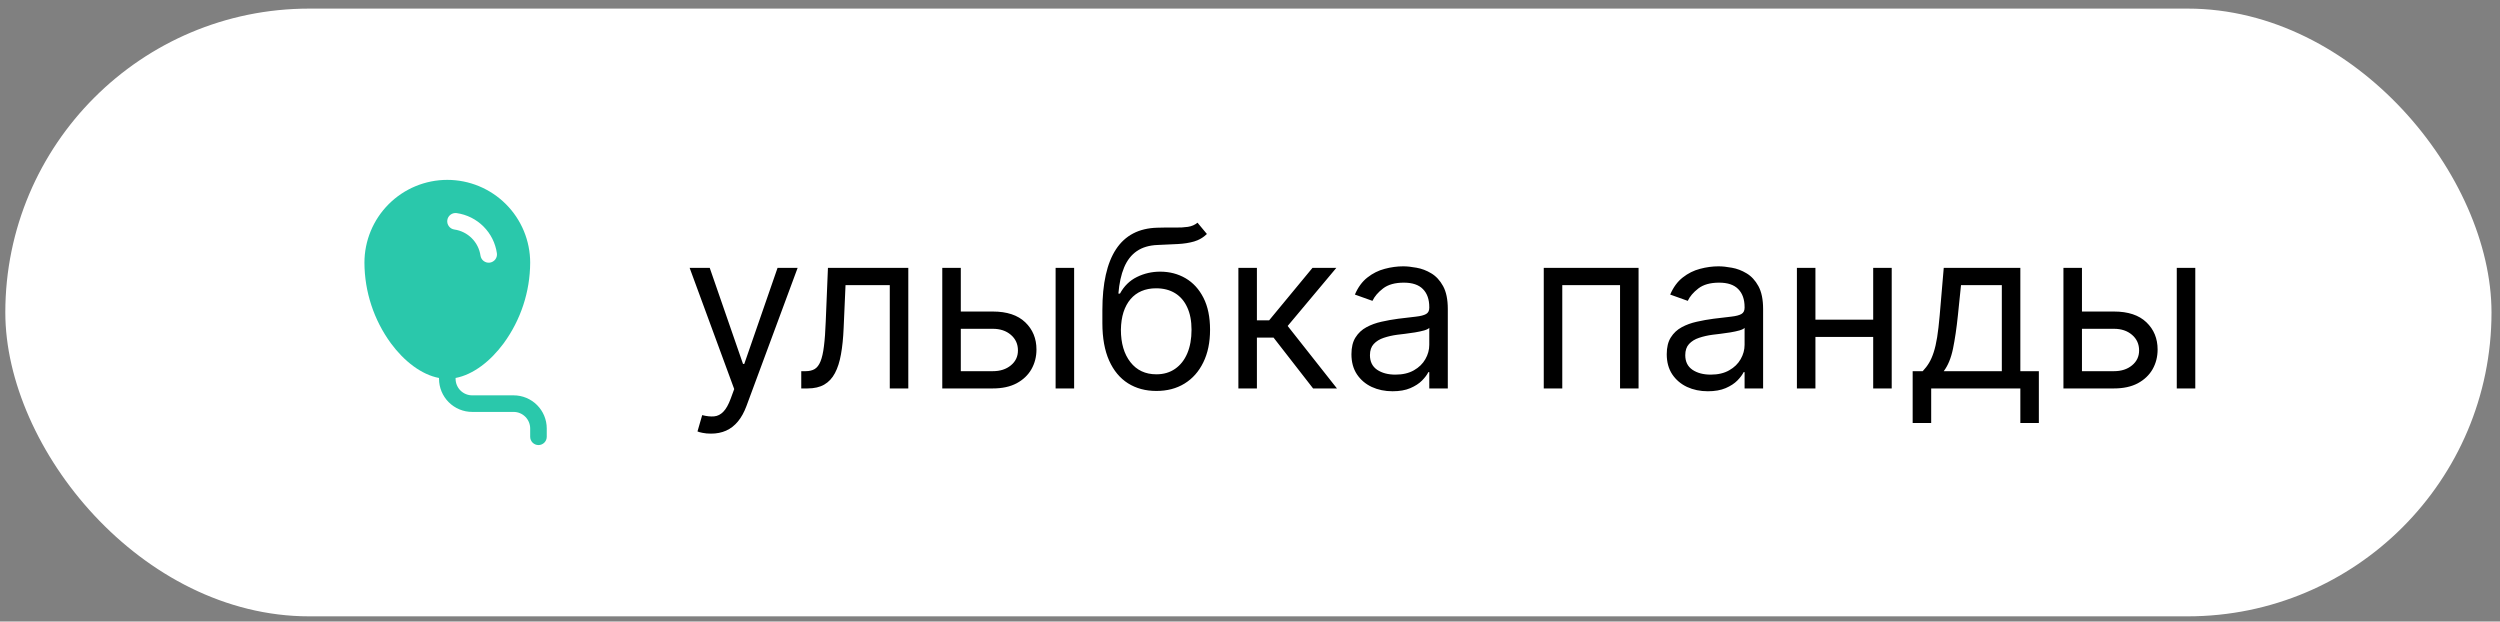 <?xml version="1.0" encoding="UTF-8"?> <svg xmlns="http://www.w3.org/2000/svg" width="181" height="45" viewBox="0 0 181 45" fill="none"><rect x="0" y="0" width="181" height="45" fill="#808080" stroke="none"/><rect x="0.385" y="0.623" width="180" height="44" rx="22" fill="white"></rect><path d="M26.385 19.023C26.385 17.431 27.017 15.905 28.142 14.78C29.267 13.655 30.794 13.023 32.385 13.023C33.976 13.023 35.502 13.655 36.627 14.78C37.753 15.905 38.385 17.431 38.385 19.023C38.375 21.12 37.704 23.16 36.467 24.853C35.518 26.142 34.263 27.124 32.985 27.365V27.423C32.985 27.741 33.111 28.046 33.336 28.271C33.561 28.496 33.867 28.623 34.185 28.623H37.185C37.821 28.623 38.432 28.875 38.882 29.326C39.332 29.776 39.585 30.386 39.585 31.023V31.623C39.585 31.782 39.522 31.934 39.409 32.047C39.297 32.159 39.144 32.223 38.985 32.223C38.826 32.223 38.673 32.159 38.56 32.047C38.448 31.934 38.385 31.782 38.385 31.623V31.023C38.385 30.704 38.258 30.399 38.033 30.174C37.808 29.949 37.503 29.823 37.185 29.823H34.185C33.548 29.823 32.938 29.57 32.488 29.12C32.038 28.67 31.785 28.059 31.785 27.423V27.365C30.507 27.125 29.253 26.145 28.302 24.856C27.065 23.162 26.394 21.12 26.385 19.023ZM33.066 15.429C32.988 15.417 32.908 15.421 32.832 15.441C32.755 15.46 32.683 15.494 32.62 15.542C32.557 15.589 32.503 15.648 32.463 15.716C32.423 15.784 32.396 15.859 32.385 15.938C32.374 16.016 32.378 16.096 32.398 16.172C32.418 16.248 32.453 16.32 32.5 16.384C32.548 16.447 32.607 16.5 32.675 16.54C32.743 16.58 32.819 16.606 32.897 16.617C33.374 16.685 33.815 16.907 34.156 17.247C34.497 17.587 34.718 18.029 34.787 18.505C34.81 18.663 34.894 18.805 35.022 18.9C35.149 18.996 35.309 19.036 35.467 19.014C35.624 18.991 35.767 18.906 35.862 18.779C35.957 18.651 35.998 18.491 35.975 18.334C35.869 17.6 35.528 16.921 35.004 16.398C34.48 15.874 33.8 15.534 33.066 15.429Z" fill="#2AC8AB"></path><path d="M51.476 31.395C51.248 31.395 51.046 31.377 50.868 31.339C50.69 31.305 50.567 31.27 50.498 31.236L50.839 30.055C51.165 30.138 51.453 30.168 51.703 30.145C51.953 30.123 52.175 30.011 52.368 29.81C52.565 29.613 52.745 29.293 52.907 28.85L53.157 28.168L49.93 19.395H51.385L53.794 26.35H53.885L56.294 19.395H57.748L54.044 29.395C53.877 29.846 53.671 30.219 53.425 30.515C53.178 30.814 52.892 31.036 52.567 31.18C52.245 31.323 51.881 31.395 51.476 31.395ZM58.011 28.123V26.873H58.329C58.591 26.873 58.809 26.822 58.983 26.719C59.157 26.613 59.297 26.43 59.403 26.168C59.513 25.903 59.596 25.536 59.653 25.066C59.714 24.592 59.757 23.99 59.784 23.259L59.943 19.395H65.761V28.123H64.42V20.645H61.216L61.079 23.759C61.049 24.475 60.985 25.106 60.886 25.651C60.791 26.193 60.646 26.647 60.449 27.015C60.255 27.382 59.998 27.659 59.676 27.844C59.354 28.03 58.951 28.123 58.466 28.123H58.011ZM69.38 22.555H71.88C72.903 22.555 73.685 22.814 74.227 23.333C74.769 23.852 75.04 24.509 75.04 25.305C75.04 25.827 74.918 26.303 74.676 26.731C74.433 27.155 74.078 27.494 73.608 27.748C73.138 27.998 72.562 28.123 71.88 28.123H68.221V19.395H69.562V26.873H71.88C72.411 26.873 72.846 26.733 73.187 26.452C73.528 26.172 73.699 25.812 73.699 25.373C73.699 24.911 73.528 24.534 73.187 24.242C72.846 23.95 72.411 23.805 71.88 23.805H69.38V22.555ZM76.426 28.123V19.395H77.767V28.123H76.426ZM86.699 16.123L87.38 16.941C87.115 17.198 86.808 17.378 86.46 17.481C86.112 17.583 85.718 17.645 85.278 17.668C84.839 17.691 84.35 17.714 83.812 17.736C83.206 17.759 82.704 17.907 82.307 18.18C81.909 18.452 81.602 18.846 81.386 19.361C81.17 19.877 81.032 20.509 80.971 21.259H81.085C81.38 20.714 81.79 20.312 82.312 20.055C82.835 19.797 83.396 19.668 83.994 19.668C84.676 19.668 85.29 19.827 85.835 20.145C86.38 20.464 86.812 20.935 87.13 21.56C87.449 22.185 87.608 22.956 87.608 23.873C87.608 24.786 87.445 25.573 87.119 26.236C86.797 26.899 86.344 27.411 85.761 27.77C85.182 28.127 84.502 28.305 83.721 28.305C82.941 28.305 82.257 28.121 81.67 27.753C81.083 27.382 80.627 26.833 80.301 26.106C79.975 25.375 79.812 24.471 79.812 23.395V22.464C79.812 20.52 80.142 19.047 80.801 18.043C81.464 17.039 82.46 16.52 83.79 16.486C84.259 16.471 84.678 16.467 85.045 16.475C85.413 16.483 85.733 16.465 86.005 16.424C86.278 16.382 86.509 16.282 86.699 16.123ZM83.721 27.1C84.248 27.1 84.701 26.967 85.079 26.702C85.462 26.437 85.755 26.064 85.96 25.583C86.165 25.098 86.267 24.528 86.267 23.873C86.267 23.236 86.163 22.695 85.954 22.248C85.75 21.801 85.456 21.46 85.074 21.225C84.691 20.99 84.233 20.873 83.699 20.873C83.308 20.873 82.958 20.939 82.647 21.072C82.337 21.204 82.072 21.399 81.852 21.657C81.632 21.914 81.462 22.229 81.341 22.6C81.223 22.971 81.161 23.395 81.153 23.873C81.153 24.85 81.382 25.632 81.841 26.219C82.299 26.806 82.926 27.1 83.721 27.1ZM89.659 28.123V19.395H91V23.191H91.886L95.023 19.395H96.75L93.227 23.6L96.795 28.123H95.068L92.204 24.441H91V28.123H89.659ZM100.821 28.327C100.268 28.327 99.766 28.223 99.315 28.015C98.864 27.803 98.507 27.498 98.241 27.1C97.976 26.698 97.844 26.214 97.844 25.645C97.844 25.145 97.942 24.74 98.139 24.43C98.336 24.115 98.599 23.869 98.929 23.691C99.258 23.513 99.622 23.38 100.02 23.293C100.421 23.202 100.825 23.13 101.23 23.077C101.76 23.009 102.19 22.958 102.52 22.924C102.853 22.886 103.095 22.823 103.247 22.736C103.402 22.649 103.48 22.498 103.48 22.282V22.236C103.48 21.676 103.327 21.24 103.02 20.93C102.717 20.619 102.256 20.464 101.639 20.464C100.999 20.464 100.497 20.604 100.133 20.884C99.77 21.164 99.514 21.464 99.366 21.782L98.094 21.327C98.321 20.797 98.624 20.384 99.003 20.089C99.385 19.789 99.802 19.581 100.253 19.464C100.707 19.342 101.154 19.282 101.594 19.282C101.874 19.282 102.196 19.316 102.559 19.384C102.927 19.448 103.281 19.583 103.622 19.788C103.967 19.992 104.253 20.301 104.48 20.714C104.707 21.127 104.821 21.68 104.821 22.373V28.123H103.48V26.941H103.412C103.321 27.13 103.169 27.333 102.957 27.549C102.745 27.765 102.463 27.948 102.111 28.1C101.758 28.252 101.328 28.327 100.821 28.327ZM101.025 27.123C101.556 27.123 102.003 27.018 102.366 26.81C102.734 26.602 103.01 26.333 103.196 26.003C103.385 25.674 103.48 25.327 103.48 24.964V23.736C103.423 23.805 103.298 23.867 103.105 23.924C102.916 23.977 102.696 24.024 102.446 24.066C102.2 24.104 101.959 24.138 101.724 24.168C101.493 24.195 101.306 24.217 101.162 24.236C100.813 24.282 100.488 24.356 100.184 24.458C99.885 24.556 99.643 24.706 99.457 24.907C99.275 25.104 99.184 25.373 99.184 25.714C99.184 26.18 99.357 26.532 99.701 26.77C100.05 27.005 100.491 27.123 101.025 27.123ZM111.768 28.123V19.395H118.632V28.123H117.291V20.645H113.109V28.123H111.768ZM123.649 28.327C123.096 28.327 122.594 28.223 122.143 28.015C121.693 27.803 121.335 27.498 121.069 27.1C120.804 26.698 120.672 26.214 120.672 25.645C120.672 25.145 120.77 24.74 120.967 24.43C121.164 24.115 121.427 23.869 121.757 23.691C122.086 23.513 122.45 23.38 122.848 23.293C123.249 23.202 123.653 23.13 124.058 23.077C124.588 23.009 125.018 22.958 125.348 22.924C125.681 22.886 125.924 22.823 126.075 22.736C126.23 22.649 126.308 22.498 126.308 22.282V22.236C126.308 21.676 126.155 21.24 125.848 20.93C125.545 20.619 125.085 20.464 124.467 20.464C123.827 20.464 123.325 20.604 122.961 20.884C122.598 21.164 122.342 21.464 122.194 21.782L120.922 21.327C121.149 20.797 121.452 20.384 121.831 20.089C122.213 19.789 122.63 19.581 123.081 19.464C123.535 19.342 123.982 19.282 124.422 19.282C124.702 19.282 125.024 19.316 125.388 19.384C125.755 19.448 126.109 19.583 126.45 19.788C126.795 19.992 127.081 20.301 127.308 20.714C127.535 21.127 127.649 21.68 127.649 22.373V28.123H126.308V26.941H126.24C126.149 27.13 125.997 27.333 125.785 27.549C125.573 27.765 125.291 27.948 124.939 28.1C124.586 28.252 124.157 28.327 123.649 28.327ZM123.854 27.123C124.384 27.123 124.831 27.018 125.194 26.81C125.562 26.602 125.838 26.333 126.024 26.003C126.213 25.674 126.308 25.327 126.308 24.964V23.736C126.251 23.805 126.126 23.867 125.933 23.924C125.744 23.977 125.524 24.024 125.274 24.066C125.028 24.104 124.787 24.138 124.552 24.168C124.321 24.195 124.134 24.217 123.99 24.236C123.641 24.282 123.316 24.356 123.013 24.458C122.713 24.556 122.471 24.706 122.285 24.907C122.104 25.104 122.013 25.373 122.013 25.714C122.013 26.18 122.185 26.532 122.53 26.77C122.878 27.005 123.319 27.123 123.854 27.123ZM135.937 23.145V24.395H131.119V23.145H135.937ZM131.437 19.395V28.123H130.096V19.395H131.437ZM136.96 19.395V28.123H135.619V19.395H136.96ZM138.477 30.623V26.873H139.204C139.382 26.687 139.536 26.486 139.665 26.27C139.793 26.055 139.905 25.799 140 25.503C140.098 25.204 140.182 24.84 140.25 24.413C140.318 23.981 140.379 23.46 140.432 22.85L140.727 19.395H146.273V26.873H147.613V30.623H146.273V28.123H139.818V30.623H138.477ZM140.727 26.873H144.932V20.645H141.977L141.75 22.85C141.655 23.763 141.538 24.56 141.398 25.242C141.257 25.924 141.034 26.467 140.727 26.873ZM150.552 22.555H153.052C154.075 22.555 154.857 22.814 155.399 23.333C155.941 23.852 156.211 24.509 156.211 25.305C156.211 25.827 156.09 26.303 155.848 26.731C155.605 27.155 155.249 27.494 154.78 27.748C154.31 27.998 153.734 28.123 153.052 28.123H149.393V19.395H150.734V26.873H153.052C153.583 26.873 154.018 26.733 154.359 26.452C154.7 26.172 154.871 25.812 154.871 25.373C154.871 24.911 154.7 24.534 154.359 24.242C154.018 23.95 153.583 23.805 153.052 23.805H150.552V22.555ZM157.598 28.123V19.395H158.939V28.123H157.598Z" fill="black"></path></svg> 
